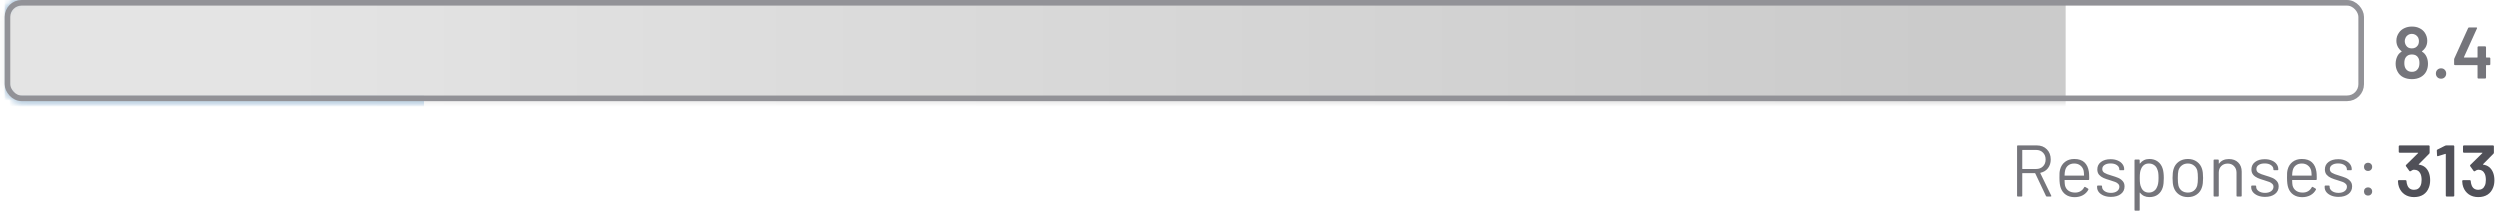 <svg xmlns="http://www.w3.org/2000/svg" width="410" height="35" viewBox="0 0 410 35" fill="none"><path d="M397.926 9.254C398.102 9.605 398.19 10.008 398.19 10.464C398.19 10.943 398.086 11.378 397.878 11.769C397.671 12.144 397.367 12.44 396.968 12.655C396.569 12.871 396.098 12.979 395.555 12.979C395.02 12.979 394.545 12.875 394.13 12.667C393.714 12.452 393.403 12.14 393.195 11.733C392.988 11.358 392.884 10.931 392.884 10.452C392.884 10.021 392.976 9.613 393.16 9.23C393.319 8.903 393.547 8.655 393.842 8.487C393.882 8.464 393.886 8.436 393.854 8.404C393.655 8.26 393.475 8.06 393.315 7.805C393.108 7.469 393.004 7.098 393.004 6.691C393.004 6.188 393.152 5.737 393.447 5.338C393.663 5.026 393.954 4.787 394.321 4.619C394.688 4.443 395.1 4.356 395.555 4.356C396.026 4.356 396.437 4.443 396.788 4.619C397.148 4.787 397.435 5.026 397.651 5.338C397.93 5.745 398.07 6.196 398.07 6.691C398.07 7.13 397.962 7.513 397.746 7.841C397.595 8.064 397.419 8.248 397.219 8.392C397.188 8.424 397.188 8.452 397.219 8.476C397.523 8.651 397.758 8.911 397.926 9.254ZM394.525 6.164C394.429 6.372 394.381 6.555 394.381 6.715C394.381 6.986 394.449 7.23 394.585 7.446C394.776 7.773 395.096 7.937 395.543 7.937C395.974 7.937 396.301 7.769 396.525 7.434C396.645 7.258 396.705 7.014 396.705 6.703C396.705 6.527 396.661 6.344 396.573 6.152C396.469 5.968 396.329 5.825 396.154 5.721C395.978 5.609 395.77 5.553 395.531 5.553C395.307 5.553 395.108 5.609 394.932 5.721C394.756 5.825 394.621 5.972 394.525 6.164ZM396.537 11.29C396.705 11.058 396.788 10.743 396.788 10.344C396.788 9.977 396.724 9.689 396.597 9.482C396.397 9.114 396.046 8.931 395.543 8.931C395.072 8.931 394.728 9.106 394.513 9.458C394.377 9.673 394.309 9.973 394.309 10.356C394.309 10.723 394.381 11.023 394.525 11.254C394.74 11.605 395.084 11.781 395.555 11.781C396.002 11.781 396.329 11.617 396.537 11.29ZM400.336 12.907C400.088 12.907 399.885 12.827 399.725 12.667C399.565 12.508 399.485 12.304 399.485 12.056C399.485 11.809 399.565 11.605 399.725 11.446C399.885 11.286 400.088 11.206 400.336 11.206C400.583 11.206 400.783 11.286 400.935 11.446C401.094 11.605 401.174 11.809 401.174 12.056C401.174 12.304 401.094 12.508 400.935 12.667C400.775 12.827 400.575 12.907 400.336 12.907ZM408.269 9.434C408.309 9.434 408.341 9.45 408.365 9.482C408.397 9.505 408.413 9.537 408.413 9.577V10.535C408.413 10.575 408.397 10.611 408.365 10.643C408.341 10.667 408.309 10.679 408.269 10.679H407.766C407.726 10.679 407.707 10.699 407.707 10.739V12.739C407.707 12.779 407.691 12.815 407.659 12.847C407.635 12.871 407.603 12.883 407.563 12.883H406.461C406.421 12.883 406.385 12.871 406.353 12.847C406.329 12.815 406.317 12.779 406.317 12.739V10.739C406.317 10.699 406.297 10.679 406.257 10.679H402.617C402.577 10.679 402.541 10.667 402.509 10.643C402.485 10.611 402.473 10.575 402.473 10.535V9.769C402.473 9.721 402.485 9.661 402.509 9.589L404.772 4.607C404.804 4.535 404.86 4.499 404.94 4.499H406.114C406.17 4.499 406.205 4.515 406.221 4.547C406.245 4.571 406.245 4.611 406.221 4.667L404.09 9.362C404.082 9.378 404.082 9.394 404.09 9.41C404.098 9.426 404.11 9.434 404.126 9.434H406.257C406.297 9.434 406.317 9.414 406.317 9.374V7.745C406.317 7.705 406.329 7.673 406.353 7.649C406.385 7.617 406.421 7.601 406.461 7.601H407.563C407.603 7.601 407.635 7.617 407.659 7.649C407.691 7.673 407.707 7.705 407.707 7.745V9.374C407.707 9.414 407.726 9.434 407.766 9.434H408.269Z" fill="#75757B"></path><path d="M335.686 32.228C335.614 32.228 335.566 32.201 335.542 32.145L333.781 28.432C333.773 28.408 333.757 28.396 333.733 28.396H331.697C331.666 28.396 331.65 28.412 331.65 28.444V32.109C331.65 32.189 331.61 32.228 331.53 32.228H330.919C330.839 32.228 330.799 32.189 330.799 32.109V23.965C330.799 23.885 330.839 23.845 330.919 23.845H334.021C334.708 23.845 335.262 24.061 335.686 24.492C336.109 24.915 336.32 25.47 336.32 26.157C336.32 26.715 336.169 27.191 335.865 27.582C335.562 27.973 335.151 28.224 334.632 28.336C334.6 28.352 334.592 28.372 334.608 28.396L336.404 32.085C336.412 32.101 336.416 32.121 336.416 32.145C336.416 32.201 336.384 32.228 336.32 32.228H335.686ZM331.697 24.588C331.666 24.588 331.65 24.604 331.65 24.636V27.666C331.65 27.698 331.666 27.713 331.697 27.713H333.925C334.388 27.713 334.763 27.57 335.051 27.282C335.338 26.995 335.482 26.62 335.482 26.157C335.482 25.693 335.338 25.318 335.051 25.031C334.763 24.735 334.388 24.588 333.925 24.588H331.697ZM342.577 28.18C342.608 28.404 342.624 28.683 342.624 29.019V29.402C342.624 29.482 342.584 29.522 342.505 29.522H338.636C338.604 29.522 338.588 29.538 338.588 29.57C338.604 30.009 338.628 30.292 338.66 30.42C338.748 30.779 338.936 31.063 339.223 31.27C339.511 31.478 339.878 31.582 340.325 31.582C340.66 31.582 340.956 31.506 341.211 31.354C341.467 31.203 341.666 30.987 341.81 30.707C341.858 30.636 341.914 30.62 341.978 30.66L342.445 30.935C342.509 30.975 342.525 31.031 342.493 31.103C342.293 31.486 341.994 31.789 341.594 32.013C341.195 32.228 340.736 32.336 340.217 32.336C339.65 32.328 339.175 32.193 338.792 31.929C338.409 31.666 338.133 31.298 337.966 30.827C337.822 30.444 337.75 29.893 337.75 29.174C337.75 28.839 337.754 28.568 337.762 28.36C337.778 28.145 337.81 27.953 337.858 27.785C337.994 27.266 338.265 26.851 338.672 26.54C339.087 26.228 339.586 26.073 340.169 26.073C340.896 26.073 341.455 26.256 341.846 26.624C342.237 26.991 342.481 27.51 342.577 28.18ZM340.169 26.815C339.778 26.815 339.451 26.919 339.187 27.127C338.932 27.326 338.764 27.598 338.684 27.941C338.636 28.109 338.604 28.38 338.588 28.755C338.588 28.787 338.604 28.803 338.636 28.803H341.738C341.77 28.803 341.786 28.787 341.786 28.755C341.77 28.396 341.746 28.141 341.714 27.989C341.626 27.63 341.447 27.346 341.175 27.139C340.912 26.923 340.576 26.815 340.169 26.815ZM346.198 32.288C345.751 32.288 345.352 32.217 345.001 32.073C344.657 31.929 344.39 31.738 344.198 31.498C344.015 31.258 343.923 30.991 343.923 30.695V30.552C343.923 30.472 343.963 30.432 344.043 30.432H344.617C344.697 30.432 344.737 30.472 344.737 30.552V30.648C344.737 30.911 344.873 31.143 345.144 31.342C345.424 31.534 345.771 31.63 346.186 31.63C346.602 31.63 346.937 31.538 347.192 31.354C347.448 31.163 347.576 30.923 347.576 30.636C347.576 30.436 347.508 30.272 347.372 30.145C347.244 30.017 347.089 29.917 346.905 29.845C346.729 29.773 346.454 29.681 346.079 29.57C345.631 29.442 345.264 29.314 344.977 29.186C344.689 29.059 344.446 28.883 344.246 28.66C344.055 28.428 343.959 28.137 343.959 27.785C343.959 27.274 344.158 26.867 344.558 26.564C344.957 26.26 345.484 26.109 346.138 26.109C346.578 26.109 346.965 26.18 347.3 26.324C347.643 26.468 347.907 26.668 348.091 26.923C348.274 27.171 348.366 27.45 348.366 27.761V27.797C348.366 27.877 348.326 27.917 348.246 27.917H347.683C347.604 27.917 347.564 27.877 347.564 27.797V27.761C347.564 27.49 347.432 27.262 347.168 27.079C346.913 26.895 346.566 26.803 346.126 26.803C345.719 26.803 345.392 26.887 345.144 27.055C344.897 27.214 344.773 27.438 344.773 27.725C344.773 27.997 344.893 28.204 345.132 28.348C345.372 28.492 345.743 28.636 346.246 28.779C346.709 28.915 347.085 29.043 347.372 29.163C347.659 29.282 347.907 29.458 348.115 29.689C348.322 29.913 348.426 30.209 348.426 30.576C348.426 31.095 348.222 31.51 347.815 31.821C347.408 32.133 346.869 32.288 346.198 32.288ZM354.683 27.677C354.803 28.061 354.863 28.568 354.863 29.198C354.863 29.837 354.811 30.332 354.707 30.684C354.563 31.195 354.3 31.598 353.916 31.893C353.541 32.181 353.066 32.324 352.491 32.324C352.18 32.324 351.892 32.264 351.629 32.145C351.365 32.017 351.146 31.837 350.97 31.606C350.954 31.59 350.938 31.586 350.922 31.594C350.914 31.594 350.91 31.602 350.91 31.618V34.432C350.91 34.512 350.87 34.552 350.791 34.552H350.18C350.1 34.552 350.06 34.512 350.06 34.432V26.288C350.06 26.208 350.1 26.169 350.18 26.169H350.791C350.87 26.169 350.91 26.208 350.91 26.288V26.791C350.91 26.807 350.914 26.819 350.922 26.827C350.938 26.827 350.954 26.819 350.97 26.803C351.146 26.572 351.361 26.392 351.617 26.264C351.88 26.137 352.172 26.073 352.491 26.073C353.05 26.073 353.517 26.216 353.892 26.504C354.276 26.791 354.539 27.183 354.683 27.677ZM353.737 30.707C353.825 30.532 353.889 30.336 353.928 30.121C353.976 29.897 354 29.59 354 29.198C354 28.823 353.984 28.532 353.952 28.324C353.92 28.109 353.865 27.917 353.785 27.749C353.689 27.462 353.517 27.234 353.27 27.067C353.03 26.899 352.743 26.815 352.407 26.815C352.088 26.815 351.821 26.899 351.605 27.067C351.389 27.234 351.23 27.458 351.126 27.737C351.054 27.897 351.002 28.085 350.97 28.3C350.938 28.516 350.922 28.815 350.922 29.198C350.922 29.582 350.938 29.885 350.97 30.109C351.002 30.324 351.058 30.516 351.138 30.684C351.234 30.955 351.389 31.175 351.605 31.342C351.829 31.502 352.092 31.582 352.395 31.582C352.715 31.582 352.99 31.502 353.222 31.342C353.461 31.183 353.633 30.971 353.737 30.707ZM358.814 32.324C358.239 32.324 357.744 32.177 357.329 31.881C356.914 31.586 356.626 31.179 356.466 30.66C356.355 30.292 356.299 29.801 356.299 29.186C356.299 28.572 356.355 28.085 356.466 27.725C356.618 27.214 356.902 26.811 357.317 26.516C357.732 26.22 358.235 26.073 358.826 26.073C359.393 26.073 359.88 26.22 360.287 26.516C360.702 26.811 360.986 27.21 361.137 27.713C361.249 28.057 361.305 28.548 361.305 29.186C361.305 29.833 361.249 30.324 361.137 30.66C360.986 31.179 360.702 31.586 360.287 31.881C359.88 32.177 359.389 32.324 358.814 32.324ZM358.814 31.582C359.197 31.582 359.524 31.478 359.796 31.27C360.067 31.055 360.251 30.767 360.347 30.408C360.419 30.121 360.455 29.718 360.455 29.198C360.455 28.672 360.423 28.268 360.359 27.989C360.263 27.63 360.075 27.346 359.796 27.139C359.524 26.923 359.193 26.815 358.802 26.815C358.411 26.815 358.079 26.923 357.808 27.139C357.536 27.346 357.353 27.63 357.257 27.989C357.193 28.268 357.161 28.672 357.161 29.198C357.161 29.726 357.193 30.129 357.257 30.408C357.345 30.767 357.524 31.055 357.796 31.27C358.075 31.478 358.415 31.582 358.814 31.582ZM365.544 26.085C366.182 26.085 366.689 26.272 367.065 26.648C367.448 27.023 367.64 27.526 367.64 28.157V32.109C367.64 32.189 367.6 32.228 367.52 32.228H366.909C366.829 32.228 366.789 32.189 366.789 32.109V28.324C366.789 27.885 366.653 27.526 366.382 27.246C366.119 26.967 365.775 26.827 365.352 26.827C364.913 26.827 364.558 26.963 364.286 27.234C364.015 27.506 363.879 27.861 363.879 28.3V32.109C363.879 32.189 363.839 32.228 363.759 32.228H363.148C363.069 32.228 363.029 32.189 363.029 32.109V26.288C363.029 26.208 363.069 26.169 363.148 26.169H363.759C363.839 26.169 363.879 26.208 363.879 26.288V26.803C363.879 26.819 363.883 26.831 363.891 26.839C363.907 26.847 363.919 26.843 363.927 26.827C364.278 26.332 364.817 26.085 365.544 26.085ZM371.473 32.288C371.026 32.288 370.626 32.217 370.275 32.073C369.932 31.929 369.664 31.738 369.473 31.498C369.289 31.258 369.197 30.991 369.197 30.695V30.552C369.197 30.472 369.237 30.432 369.317 30.432H369.892C369.972 30.432 370.012 30.472 370.012 30.552V30.648C370.012 30.911 370.147 31.143 370.419 31.342C370.698 31.534 371.046 31.63 371.461 31.63C371.876 31.63 372.211 31.538 372.467 31.354C372.722 31.163 372.85 30.923 372.85 30.636C372.85 30.436 372.782 30.272 372.646 30.145C372.519 30.017 372.363 29.917 372.179 29.845C372.004 29.773 371.728 29.681 371.353 29.57C370.906 29.442 370.539 29.314 370.251 29.186C369.964 29.059 369.72 28.883 369.521 28.66C369.329 28.428 369.233 28.137 369.233 27.785C369.233 27.274 369.433 26.867 369.832 26.564C370.231 26.26 370.758 26.109 371.413 26.109C371.852 26.109 372.239 26.18 372.575 26.324C372.918 26.468 373.181 26.668 373.365 26.923C373.549 27.171 373.64 27.45 373.64 27.761V27.797C373.64 27.877 373.601 27.917 373.521 27.917H372.958C372.878 27.917 372.838 27.877 372.838 27.797V27.761C372.838 27.49 372.706 27.262 372.443 27.079C372.187 26.895 371.84 26.803 371.401 26.803C370.994 26.803 370.666 26.887 370.419 27.055C370.171 27.214 370.048 27.438 370.048 27.725C370.048 27.997 370.167 28.204 370.407 28.348C370.646 28.492 371.018 28.636 371.521 28.779C371.984 28.915 372.359 29.043 372.646 29.163C372.934 29.282 373.181 29.458 373.389 29.689C373.597 29.913 373.7 30.209 373.7 30.576C373.7 31.095 373.497 31.51 373.09 31.821C372.682 32.133 372.143 32.288 371.473 32.288ZM379.897 28.18C379.929 28.404 379.945 28.683 379.945 29.019V29.402C379.945 29.482 379.905 29.522 379.826 29.522H375.957C375.925 29.522 375.909 29.538 375.909 29.57C375.925 30.009 375.949 30.292 375.981 30.42C376.069 30.779 376.257 31.063 376.544 31.27C376.831 31.478 377.199 31.582 377.646 31.582C377.981 31.582 378.277 31.506 378.532 31.354C378.788 31.203 378.987 30.987 379.131 30.707C379.179 30.636 379.235 30.62 379.299 30.66L379.766 30.935C379.83 30.975 379.846 31.031 379.814 31.103C379.614 31.486 379.315 31.789 378.915 32.013C378.516 32.228 378.057 32.336 377.538 32.336C376.971 32.328 376.496 32.193 376.113 31.929C375.73 31.666 375.454 31.298 375.287 30.827C375.143 30.444 375.071 29.893 375.071 29.174C375.071 28.839 375.075 28.568 375.083 28.36C375.099 28.145 375.131 27.953 375.179 27.785C375.314 27.266 375.586 26.851 375.993 26.54C376.408 26.228 376.907 26.073 377.49 26.073C378.217 26.073 378.776 26.256 379.167 26.624C379.558 26.991 379.802 27.51 379.897 28.18ZM377.49 26.815C377.099 26.815 376.772 26.919 376.508 27.127C376.253 27.326 376.085 27.598 376.005 27.941C375.957 28.109 375.925 28.38 375.909 28.755C375.909 28.787 375.925 28.803 375.957 28.803H379.059C379.091 28.803 379.107 28.787 379.107 28.755C379.091 28.396 379.067 28.141 379.035 27.989C378.947 27.63 378.768 27.346 378.496 27.139C378.233 26.923 377.897 26.815 377.49 26.815ZM383.519 32.288C383.072 32.288 382.673 32.217 382.322 32.073C381.978 31.929 381.711 31.738 381.519 31.498C381.336 31.258 381.244 30.991 381.244 30.695V30.552C381.244 30.472 381.284 30.432 381.364 30.432H381.938C382.018 30.432 382.058 30.472 382.058 30.552V30.648C382.058 30.911 382.194 31.143 382.465 31.342C382.745 31.534 383.092 31.63 383.507 31.63C383.922 31.63 384.258 31.538 384.513 31.354C384.769 31.163 384.897 30.923 384.897 30.636C384.897 30.436 384.829 30.272 384.693 30.145C384.565 30.017 384.409 29.917 384.226 29.845C384.05 29.773 383.775 29.681 383.399 29.57C382.952 29.442 382.585 29.314 382.298 29.186C382.01 29.059 381.767 28.883 381.567 28.66C381.375 28.428 381.28 28.137 381.28 27.785C381.28 27.274 381.479 26.867 381.878 26.564C382.278 26.26 382.805 26.109 383.459 26.109C383.899 26.109 384.286 26.18 384.621 26.324C384.964 26.468 385.228 26.668 385.412 26.923C385.595 27.171 385.687 27.45 385.687 27.761V27.797C385.687 27.877 385.647 27.917 385.567 27.917H385.004C384.924 27.917 384.885 27.877 384.885 27.797V27.761C384.885 27.49 384.753 27.262 384.489 27.079C384.234 26.895 383.887 26.803 383.447 26.803C383.04 26.803 382.713 26.887 382.465 27.055C382.218 27.214 382.094 27.438 382.094 27.725C382.094 27.997 382.214 28.204 382.453 28.348C382.693 28.492 383.064 28.636 383.567 28.779C384.03 28.915 384.406 29.043 384.693 29.163C384.98 29.282 385.228 29.458 385.435 29.689C385.643 29.913 385.747 30.209 385.747 30.576C385.747 31.095 385.543 31.51 385.136 31.821C384.729 32.133 384.19 32.288 383.519 32.288ZM388.363 28.037C388.163 28.037 388 27.973 387.872 27.845C387.752 27.717 387.692 27.558 387.692 27.366C387.692 27.166 387.752 27.007 387.872 26.887C388 26.759 388.163 26.695 388.363 26.695C388.555 26.695 388.714 26.759 388.842 26.887C388.97 27.007 389.034 27.166 389.034 27.366C389.034 27.558 388.97 27.717 388.842 27.845C388.714 27.973 388.555 28.037 388.363 28.037ZM388.363 32.073C388.163 32.073 388 32.009 387.872 31.881C387.752 31.753 387.692 31.594 387.692 31.402C387.692 31.203 387.752 31.043 387.872 30.923C388 30.795 388.163 30.732 388.363 30.732C388.555 30.732 388.714 30.795 388.842 30.923C388.97 31.043 389.034 31.203 389.034 31.402C389.034 31.594 388.97 31.753 388.842 31.881C388.714 32.009 388.555 32.073 388.363 32.073Z" fill="#75757B"></path><path d="M398.304 28.24C398.464 28.624 398.544 29.063 398.544 29.558C398.544 30.005 398.476 30.4 398.34 30.743C398.156 31.247 397.853 31.638 397.43 31.917C397.007 32.189 396.496 32.324 395.897 32.324C395.306 32.324 394.791 32.177 394.352 31.881C393.921 31.578 393.613 31.171 393.43 30.66C393.334 30.412 393.278 30.089 393.262 29.689C393.262 29.594 393.31 29.546 393.406 29.546H394.52C394.615 29.546 394.663 29.594 394.663 29.689C394.679 29.945 394.719 30.149 394.783 30.3C394.855 30.556 394.987 30.759 395.178 30.911C395.378 31.055 395.617 31.127 395.897 31.127C396.424 31.127 396.787 30.887 396.987 30.408C397.091 30.177 397.142 29.877 397.142 29.51C397.142 29.103 397.083 28.767 396.963 28.504C396.755 28.057 396.396 27.833 395.885 27.833C395.749 27.833 395.566 27.913 395.334 28.073C395.302 28.089 395.274 28.097 395.25 28.097C395.21 28.097 395.17 28.073 395.13 28.025L394.58 27.258C394.556 27.218 394.544 27.186 394.544 27.163C394.544 27.123 394.56 27.087 394.592 27.055L396.568 25.114C396.584 25.099 396.588 25.083 396.58 25.067C396.572 25.051 396.556 25.043 396.532 25.043H393.538C393.498 25.043 393.462 25.031 393.43 25.007C393.406 24.975 393.394 24.939 393.394 24.899V23.989C393.394 23.949 393.406 23.917 393.43 23.893C393.462 23.861 393.498 23.845 393.538 23.845H398.316C398.356 23.845 398.388 23.861 398.412 23.893C398.444 23.917 398.46 23.949 398.46 23.989V25.031C398.46 25.103 398.436 25.163 398.388 25.21L396.675 26.935C396.643 26.967 396.659 26.991 396.723 27.007C397.466 27.111 397.993 27.522 398.304 28.24ZM401.027 23.881C401.091 23.857 401.151 23.845 401.207 23.845H402.356C402.396 23.845 402.428 23.861 402.452 23.893C402.484 23.917 402.5 23.949 402.5 23.989V32.085C402.5 32.125 402.484 32.161 402.452 32.193C402.428 32.217 402.396 32.228 402.356 32.228H401.254C401.215 32.228 401.179 32.217 401.147 32.193C401.123 32.161 401.111 32.125 401.111 32.085V25.282C401.111 25.266 401.103 25.254 401.087 25.246C401.071 25.23 401.055 25.226 401.039 25.234L399.841 25.606C399.825 25.614 399.805 25.618 399.781 25.618C399.749 25.618 399.722 25.606 399.698 25.582C399.682 25.558 399.674 25.526 399.674 25.486L399.638 24.695C399.638 24.616 399.67 24.56 399.733 24.528L401.027 23.881ZM408.842 28.24C409.002 28.624 409.082 29.063 409.082 29.558C409.082 30.005 409.014 30.4 408.878 30.743C408.694 31.247 408.391 31.638 407.968 31.917C407.545 32.189 407.034 32.324 406.435 32.324C405.844 32.324 405.329 32.177 404.89 31.881C404.459 31.578 404.151 31.171 403.968 30.66C403.872 30.412 403.816 30.089 403.8 29.689C403.8 29.594 403.848 29.546 403.944 29.546H405.057C405.153 29.546 405.201 29.594 405.201 29.689C405.217 29.945 405.257 30.149 405.321 30.3C405.393 30.556 405.525 30.759 405.716 30.911C405.916 31.055 406.155 31.127 406.435 31.127C406.962 31.127 407.325 30.887 407.525 30.408C407.628 30.177 407.68 29.877 407.68 29.51C407.68 29.103 407.62 28.767 407.501 28.504C407.293 28.057 406.934 27.833 406.423 27.833C406.287 27.833 406.103 27.913 405.872 28.073C405.84 28.089 405.812 28.097 405.788 28.097C405.748 28.097 405.708 28.073 405.668 28.025L405.117 27.258C405.093 27.218 405.081 27.186 405.081 27.163C405.081 27.123 405.097 27.087 405.129 27.055L407.105 25.114C407.121 25.099 407.125 25.083 407.117 25.067C407.109 25.051 407.093 25.043 407.069 25.043H404.075C404.035 25.043 404 25.031 403.968 25.007C403.944 24.975 403.932 24.939 403.932 24.899V23.989C403.932 23.949 403.944 23.917 403.968 23.893C404 23.861 404.035 23.845 404.075 23.845H408.854C408.894 23.845 408.926 23.861 408.95 23.893C408.982 23.917 408.998 23.949 408.998 23.989V25.031C408.998 25.103 408.974 25.163 408.926 25.21L407.213 26.935C407.181 26.967 407.197 26.991 407.261 27.007C408.004 27.111 408.531 27.522 408.842 28.24Z" fill="#505058"></path><mask id="mask0_4557_3659" style="mask-type:alpha" maskUnits="userSpaceOnUse" x="0" y="0" width="372" height="17"><rect x="0.766" width="370.425" height="16.583" rx="2.764" fill="#D9D9D9"></rect></mask><g mask="url(#mask0_4557_3659)"><rect x="0.766" y="-4.605" width="68.767" height="25.795" fill="#488EC9"></rect></g><mask id="mask1_4557_3659" style="mask-type:alpha" maskUnits="userSpaceOnUse" x="0" y="0" width="388" height="17"><path d="M0.766 2.764C0.766 1.237 2.003 0 3.529 0H384.47C385.997 0 387.234 1.237 387.234 2.764V13.819C387.234 15.345 385.997 16.583 384.47 16.583H3.529C2.003 16.583 0.766 15.345 0.766 13.819V2.764Z" fill="#D9D9D9"></path></mask><g mask="url(#mask1_4557_3659)"><rect x="-2.234" y="-6.322" width="341" height="29" fill="url(#paint0_linear_4557_3659)"></rect></g><rect x="1.226" y="0.461" width="386.008" height="15.661" rx="2.303" stroke="#929297" stroke-width="0.921"></rect><defs><linearGradient id="paint0_linear_4557_3659" x1="318.306" y1="8.178" x2="45.506" y2="8.178" gradientUnits="userSpaceOnUse"><stop stop-color="#CBCBCB"></stop><stop offset="1" stop-color="#E4E4E4"></stop></linearGradient></defs></svg>